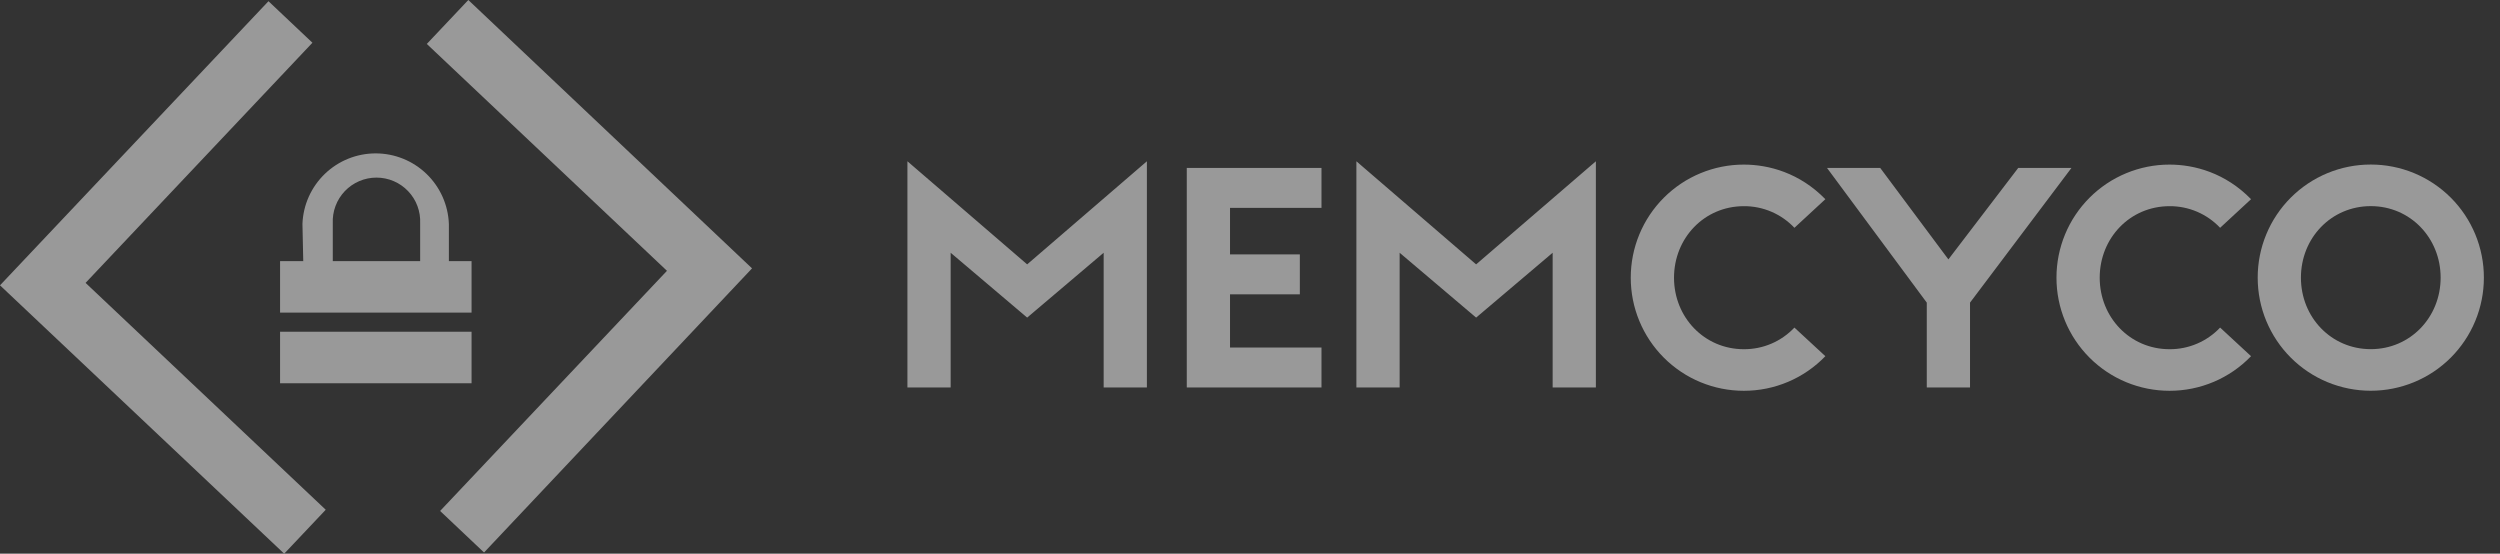 <svg width="149" height="33" viewBox="0 0 149 33" fill="none" xmlns="http://www.w3.org/2000/svg">
<rect x="0" y="0" width="149" height="33" fill="#333333" stroke="none"/>
<g opacity="0.5">
<path d="M18.074 15.563H16.692V18.632H28.105V15.563H26.753V13.347C26.711 12.217 26.233 11.148 25.419 10.364C24.605 9.58 23.52 9.142 22.389 9.142C21.259 9.142 20.173 9.58 19.359 10.364C18.546 11.148 18.067 12.217 18.026 13.347L18.074 15.563ZM19.834 13.316C19.817 12.964 19.872 12.612 19.995 12.281C20.118 11.95 20.307 11.648 20.55 11.393C20.794 11.137 21.087 10.934 21.411 10.795C21.735 10.656 22.084 10.585 22.437 10.585C22.79 10.585 23.14 10.656 23.464 10.795C23.788 10.934 24.081 11.137 24.324 11.393C24.568 11.648 24.757 11.95 24.88 12.281C25.003 12.612 25.058 12.964 25.041 13.316V15.563H19.834V13.316ZM16.692 19.773H28.105V22.843H16.692V19.773ZM5.1 16.86L19.413 30.381L16.938 33L0 17.005L16.001 0.072L18.62 2.547L5.1 16.86ZM44.821 15.995L28.849 32.928L26.231 30.453L39.751 16.14L25.438 2.619L27.912 0L44.821 15.995Z" fill="white"/>
<path fill-rule="evenodd" clip-rule="evenodd" d="M68.355 9.612L61.219 15.757L54.082 9.612V23.092H56.659V15.064L61.219 18.929L65.778 15.064V23.092H68.355L68.355 9.612ZM70.732 10.008V23.092H78.761V20.714H73.309V17.542H77.471V15.162H73.309V12.387H78.761V10.008H70.732ZM95.114 9.612L87.977 15.757L80.841 9.612V23.092H83.418V15.064L87.977 18.929L92.538 15.064V23.092H95.114V9.612ZM103.934 9.81C105.421 9.81 107.264 10.306 108.791 11.872L106.947 13.577C106.56 13.167 106.093 12.841 105.575 12.619C105.056 12.397 104.498 12.284 103.934 12.288C101.574 12.288 99.771 14.191 99.771 16.551C99.771 18.909 101.574 20.813 103.934 20.813C104.498 20.816 105.056 20.704 105.575 20.482C106.093 20.26 106.56 19.934 106.947 19.524L108.791 21.229C108.162 21.882 107.408 22.402 106.573 22.756C105.738 23.11 104.841 23.292 103.934 23.291C103.049 23.291 102.172 23.118 101.353 22.779C100.535 22.441 99.792 21.944 99.166 21.318C98.54 20.692 98.043 19.949 97.705 19.131C97.366 18.313 97.193 17.436 97.193 16.551C97.193 15.665 97.366 14.788 97.705 13.97C98.043 13.152 98.54 12.409 99.166 11.783C99.792 11.157 100.535 10.66 101.353 10.322C102.172 9.983 103.049 9.809 103.934 9.81ZM117.413 18.037V23.092H114.836V18.037L108.889 10.008H112.06L116.124 15.46L120.287 10.008H123.459L117.413 18.037ZM129.305 9.81C130.792 9.81 132.635 10.306 134.162 11.872L132.319 13.577C131.932 13.167 131.464 12.841 130.946 12.619C130.427 12.397 129.869 12.284 129.305 12.288C126.945 12.288 125.142 14.191 125.142 16.551C125.142 18.909 126.945 20.813 129.305 20.813C129.869 20.816 130.427 20.704 130.946 20.482C131.464 20.26 131.932 19.934 132.319 19.524L134.162 21.229C133.533 21.882 132.779 22.402 131.944 22.756C131.109 23.11 130.212 23.292 129.305 23.291C128.42 23.291 127.543 23.117 126.725 22.779C125.907 22.441 125.164 21.944 124.538 21.318C123.912 20.692 123.415 19.949 123.077 19.131C122.739 18.313 122.565 17.436 122.566 16.551C122.565 15.665 122.739 14.789 123.077 13.97C123.415 13.152 123.912 12.409 124.538 11.783C125.163 11.157 125.907 10.66 126.725 10.322C127.543 9.983 128.42 9.809 129.305 9.81Z" fill="white"/>
<path fill-rule="evenodd" clip-rule="evenodd" d="M141.298 20.81C143.657 20.81 145.462 18.907 145.462 16.547C145.462 14.188 143.657 12.285 141.299 12.285C138.939 12.285 137.135 14.188 137.135 16.547C137.135 18.907 138.939 20.81 141.298 20.81ZM141.298 9.807C142.184 9.806 143.061 9.98 143.879 10.318C144.697 10.657 145.441 11.154 146.067 11.78C146.693 12.406 147.189 13.149 147.528 13.968C147.866 14.786 148.04 15.663 148.039 16.548C148.039 17.434 147.866 18.31 147.527 19.128C147.188 19.946 146.692 20.69 146.066 21.316C145.44 21.942 144.697 22.438 143.878 22.776C143.061 23.114 142.184 23.288 141.298 23.288C140.413 23.288 139.537 23.114 138.718 22.776C137.9 22.438 137.157 21.941 136.531 21.315C135.905 20.689 135.409 19.946 135.07 19.128C134.732 18.31 134.558 17.434 134.559 16.548C134.558 15.663 134.731 14.786 135.07 13.968C135.408 13.149 135.904 12.406 136.53 11.78C137.156 11.153 137.9 10.657 138.718 10.318C139.536 9.979 140.413 9.806 141.298 9.807Z" fill="white"/>
</g>
</svg>

